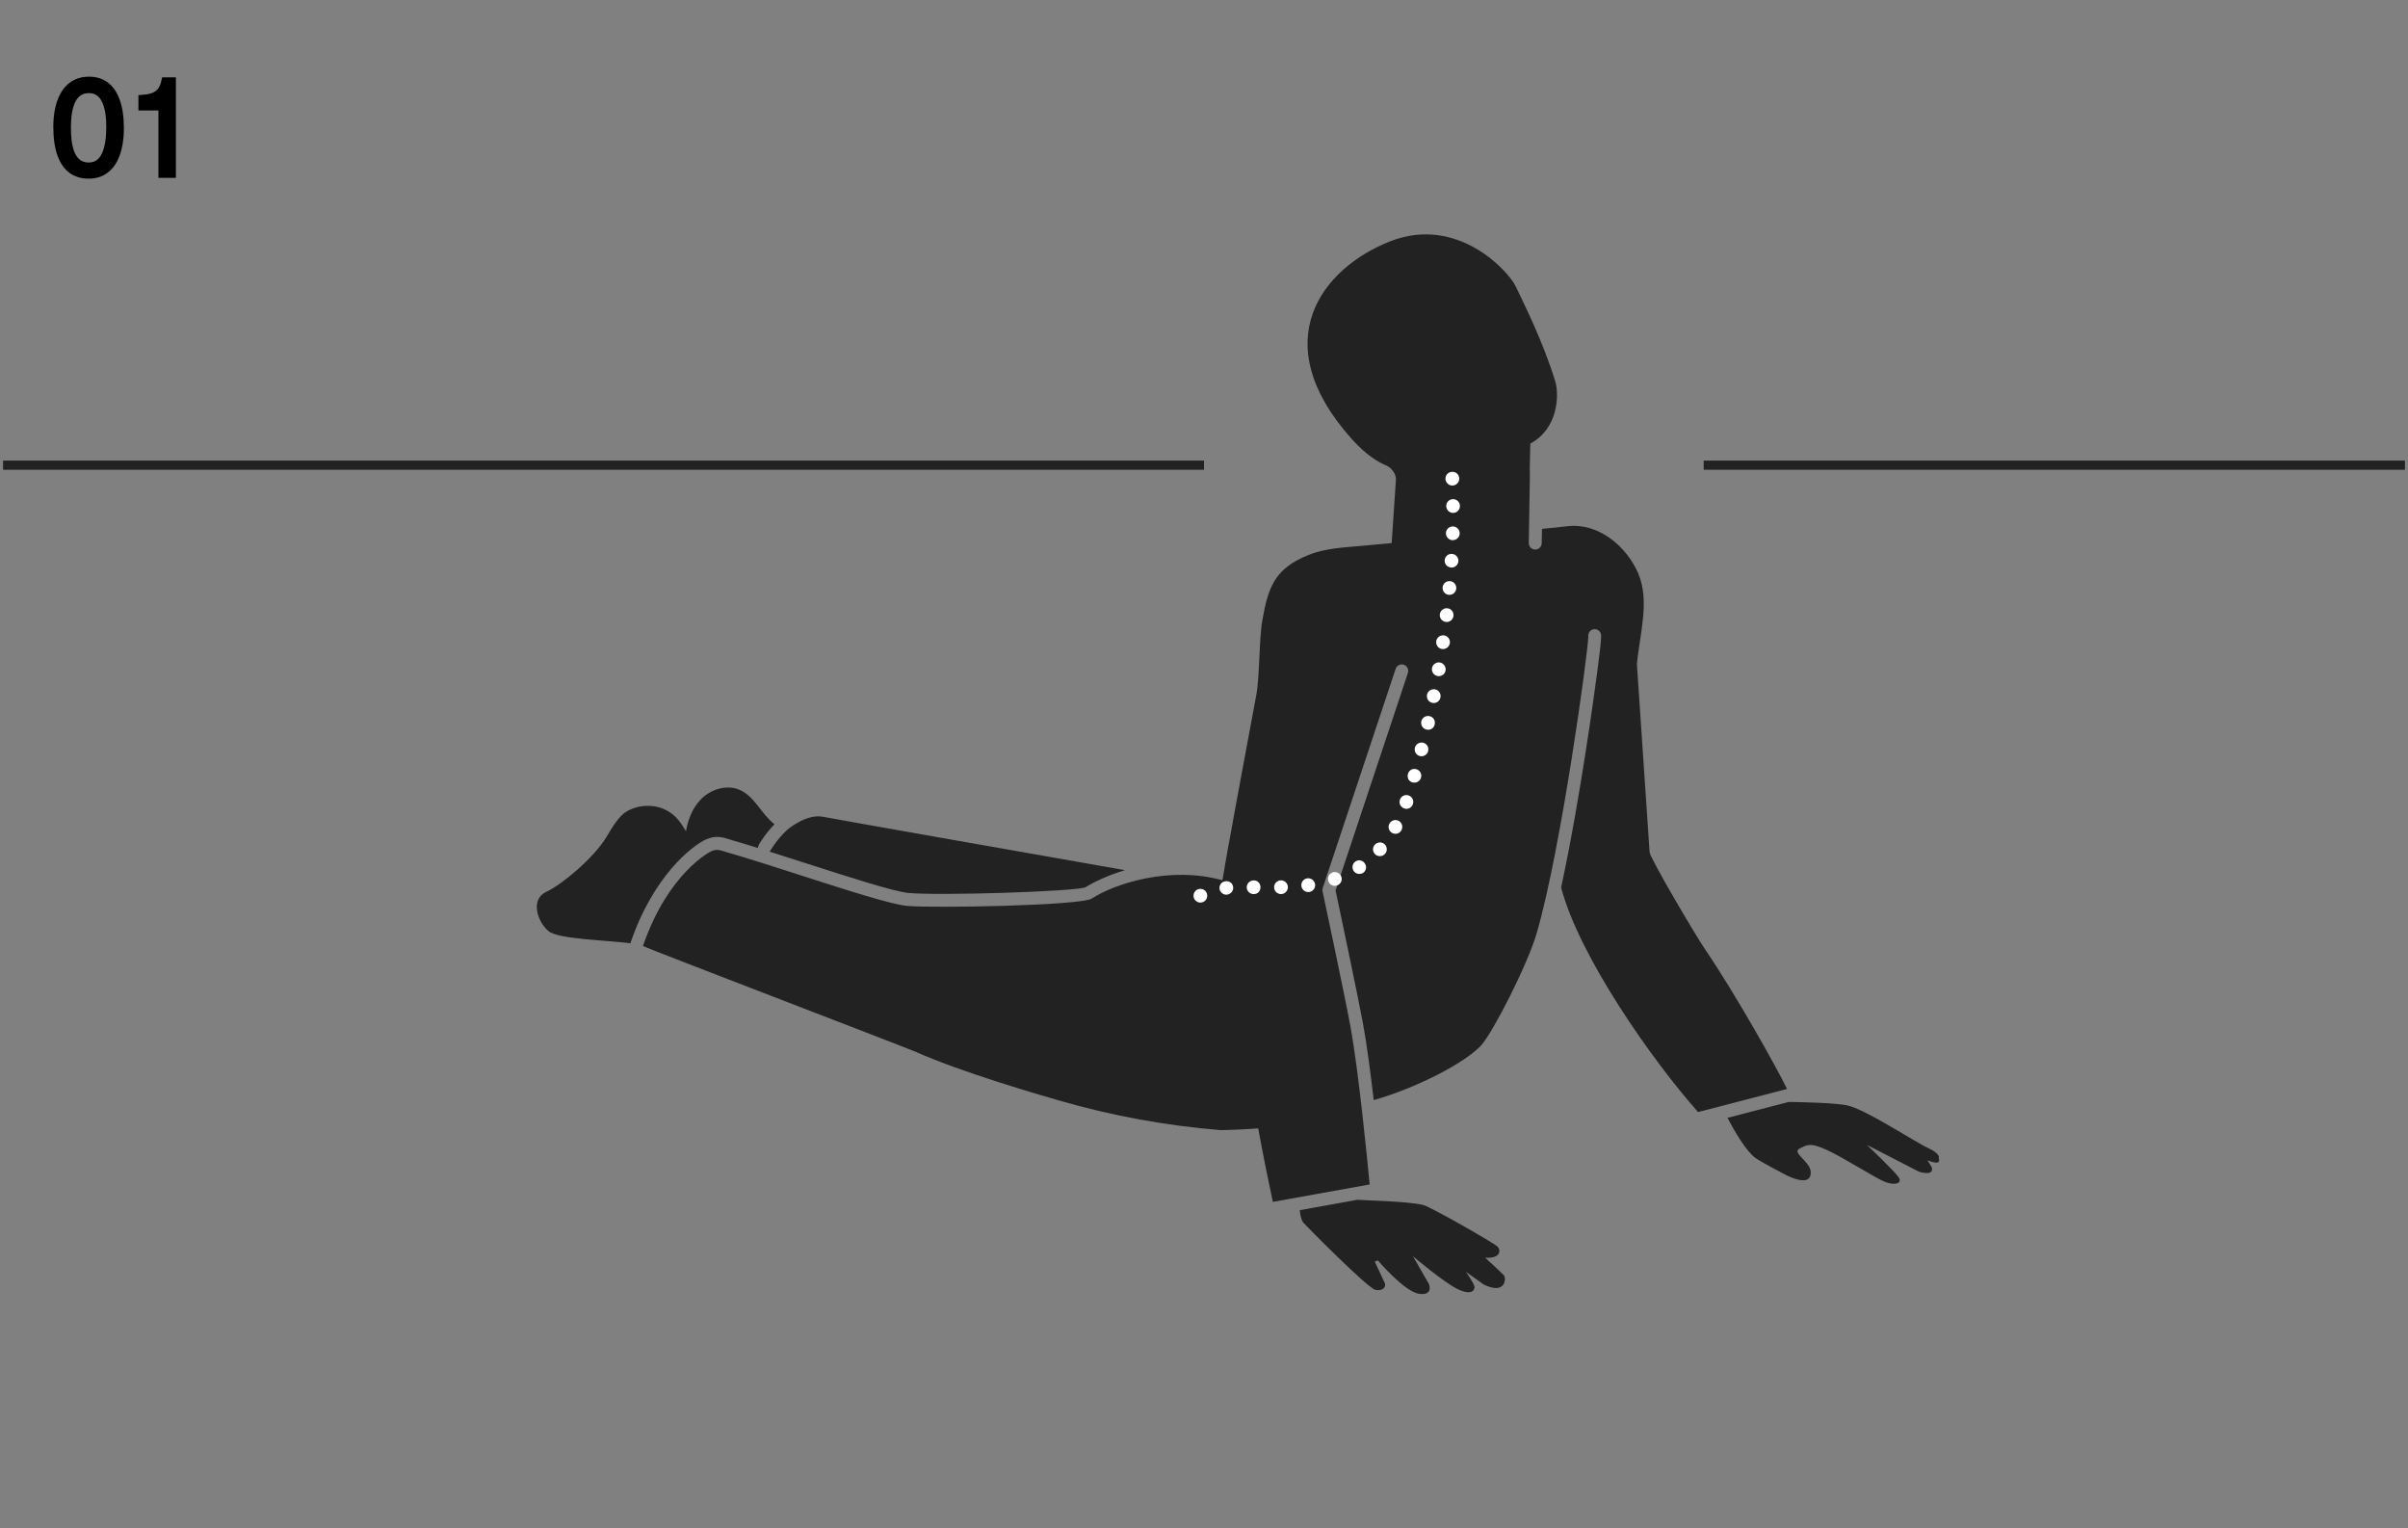 <?xml version="1.0" encoding="UTF-8"?>
<svg xmlns="http://www.w3.org/2000/svg" xmlns:xlink="http://www.w3.org/1999/xlink" id="Ebene_1" x="0px" y="0px" width="279.212px" height="177.165px" viewBox="0 0 279.212 177.165" xml:space="preserve">
  <rect x="0" y="0" width="279.212" height="177.165" fill="#808080" stroke="none"/>
  <path fill="#222222" d="M197.693,110.03c-1.07-1.566-6.277-10.386-6.418-11.226l-1.473-21.801c0.324-3.519,1.539-7.359,0.129-10.59 c-1.352-3.082-4.559-5.804-8.113-5.418c-1.008,0.114-2.012,0.211-3.023,0.317l-0.031,1.656c-0.008,0.414-0.336,0.738-0.75,0.738 h-0.016c-0.414-0.008-0.742-0.351-0.734-0.765l0.129-7.891l-0.016-0.773c0.039-1.247,0.059-2.168,0.066-2.856 c3.309-1.773,3.34-5.769,2.887-7.23c-1.492-4.832-3.754-9.227-4.566-10.965c-0.809-1.742-6.719-8.313-14.551-5.258 c-7.828,3.051-14.684,11.578-4.414,22.992c1.594,1.774,3.012,2.621,3.988,3.024c0.504,0.21,1.094,0.921,1.078,1.57l-0.5,7.402 l-3.406,0.313c-2.078,0.195-4.273,0.269-6.223,1.058c-4,1.606-4.688,3.817-5.355,7.524c-0.406,2.242-0.301,6.539-0.723,8.781 c-1.07,5.781-2.168,11.559-3.203,17.348l-0.012-0.008l-0.332,1.926c-0.035,0.218-0.082,0.444-0.121,0.668h0.008l-0.254,1.479 c-0.016,0-0.023,0-0.039-0.008c-6.051-1.687-12.476,0.403-15.101,2.121c-1.278,0.832-18.528,1.133-21.43,0.856 c-1.883-0.181-6.785-1.763-11.992-3.435c-2.977-0.961-6.051-1.953-8.625-2.703c-0.157-0.043-0.301-0.09-0.442-0.133 c-0.722-0.226-1.051-0.332-1.672-0.047c-0.054,0.024-4.957,2.438-7.89,10.965c0.051,0.024,0.105,0.039,0.14,0.063 c0.922,0.44,29.118,11.233,31.434,12.187c5.379,2.392,14.199,4.949,16.695,5.668c6.114,1.771,12.391,2.918,18.735,3.43 c0.039,0.009,0.082,0,0.121-0.008h0.008c0.75,0,2.324-0.062,4.207-0.194c0.605,3.383,1.426,7.229,1.695,8.519l11.226-2.019 c-0.261-2.75-1.272-13.138-2.25-18.435c-0.608-3.315-3.179-15.426-3.21-15.547c-0.027-0.129-0.02-0.265,0.023-0.39l8.453-25.403 c0.125-0.39,0.555-0.605,0.945-0.472c0.391,0.129,0.605,0.554,0.473,0.953l-8.387,25.208c0.34,1.598,2.602,12.293,3.172,15.39 c0.438,2.348,0.871,5.684,1.254,8.918c4.824-1.367,10.551-4.27,12.457-6.351c1.367-1.496,5.371-9.349,6.422-12.945 c2.855-9.758,5.977-32.696,6-34.442c-0.039-0.254,0.059-0.523,0.277-0.699c0.324-0.254,0.793-0.195,1.047,0.129 c0.242,0.301,0.273,0.344-0.289,4.664c-0.219,1.652-0.684,5.094-1.391,9.578c-0.605,3.895-1.641,10.094-2.797,15.421 c2.094,7.974,10.516,19.98,15.879,26.031l10.312-2.676C206.275,124.223,201.205,115.163,197.693,110.03"></path>
  <path fill="#222222" d="M174.384,147.848c-0.27-0.31-2.176-2.048-2.176-2.048c1.859,0.105,1.809-0.887,1.441-1.28 c-0.359-0.399-7.762-4.614-8.602-4.825c-1.785-0.449-6.438-0.515-7.645-0.613l-6.691,1.207c0.055,0.532,0.168,1.176,0.422,1.453 c0.473,0.528,7.461,7.598,8.355,7.786c0.891,0.179,1.281-0.392,1.07-0.81c-0.199-0.43-1.152-2.469-1.152-2.469l0.367-0.129 c0,0,3.043,3.594,4.746,3.856c1.703,0.265,1.18-1.103,1.18-1.103l-1.863-3.246c0,0,3.648,3.106,5.273,3.856 c1.652,0.757,1.898-0.032,1.859-0.317c-0.051-0.422-0.996-1.733-0.996-1.733l2.07,1.472 C174.611,150.163,174.654,148.155,174.384,147.848 M224.798,134.28c0,0,0.293-0.511-1.23-1.195c-1.52-0.687-7.34-4.558-9.441-4.957 c-1.469-0.276-4.828-0.358-6.719-0.387l-7.105,1.844c0.812,1.543,2.16,3.871,3.25,4.656c0.676,0.481,3.293,1.844,3.293,1.844 s3.223,1.817,3.109-0.254c-0.066-1.19-2.234-2.203-1.305-2.676c0.938-0.472,1.23-0.722,3.152,0.141 c1.918,0.871,5.73,3.316,6.801,3.728c1.074,0.414,2.027,0.183,1.555-0.539c-0.473-0.719-3.691-3.767-3.691-3.767l6.047,3.113 c0,0,1.77,0.578,1.484-0.508l-0.512-0.832C223.494,134.495,225.158,135.253,224.798,134.28 M81.841,97.32 c1.148-0.516,1.922-0.271,2.746-0.016c0.125,0.038,0.262,0.081,0.41,0.129c0.91,0.261,1.883,0.562,2.891,0.871 c0-0.13,0.027-0.259,0.097-0.371c0.051-0.099,0.711-1.235,1.821-2.384c-1.508-1.147-2.274-3.194-4.004-3.969 c-1.508-0.676-3.375-0.104-4.531,1.082c-0.969,0.989-1.493,2.324-1.731,3.696c-0.258-0.442-0.543-0.875-0.902-1.321 c-1.606-1.949-4.297-1.979-6.016-0.945c-0.93,0.562-1.777,2.056-2.316,2.957c-1.446,2.392-5.121,5.488-6.981,6.345 c-1.808,0.832-1.09,3.397,0.289,4.554c1.106,0.922,6.543,1.02,9.481,1.403C75.729,101.55,80.268,98.03,81.841,97.32 M89.244,98.73 c1.449,0.457,2.949,0.937,4.418,1.41c4.899,1.573,9.961,3.211,11.676,3.375c3.465,0.336,19.027-0.156,20.508-0.646 c0.847-0.547,2.48-1.359,4.605-1.996c-11.859-2.086-33.039-5.804-35.004-6.187c-1.816-0.353-3.773,1.183-4.183,1.522 c-1.211,1.125-1.965,2.438-1.981,2.461C89.274,98.698,89.251,98.714,89.244,98.73"></path>
  <path fill="none" stroke="#222222" stroke-width="1.063" d="M278.861,53.925h-81.316 M139.606,53.925H0.354"></path>
  <g>	<defs>		<rect id="SVGID_1_" x="62.235" y="27.163" width="162.617" height="122.844"></rect>	</defs>	<clipPath id="SVGID_2_">		<use xlink:href="#SVGID_1_"></use>	</clipPath>	<g clip-path="url(#SVGID_2_)">		<defs>			<rect id="SVGID_3_" x="0.001" y="22.132" width="280" height="133"></rect>		</defs>		<clipPath id="SVGID_4_">			<use xlink:href="#SVGID_3_"></use>		</clipPath>		<path clip-path="url(#SVGID_4_)" fill="#FFFFFF" d="M139.192,104.632c-0.05,0-0.105,0-0.156-0.016   c-0.051-0.007-0.101-0.023-0.148-0.043c-0.098-0.039-0.184-0.097-0.258-0.175c-0.035-0.036-0.074-0.075-0.106-0.118   c-0.027-0.046-0.054-0.093-0.074-0.145c-0.015-0.043-0.027-0.098-0.043-0.141c-0.008-0.054-0.015-0.104-0.015-0.16   c0-0.051,0.007-0.101,0.015-0.155c0.008-0.052,0.028-0.106,0.043-0.149c0.024-0.046,0.047-0.089,0.074-0.136   c0.032-0.043,0.063-0.082,0.098-0.125c0.293-0.302,0.832-0.302,1.125,0c0.039,0.035,0.07,0.073,0.098,0.125   c0.031,0.047,0.054,0.09,0.078,0.136c0.019,0.043,0.035,0.098,0.043,0.149c0.008,0.055,0.015,0.104,0.015,0.155   c0,0.056,0,0.106-0.015,0.16c-0.008,0.051-0.031,0.098-0.043,0.141c-0.016,0.048-0.047,0.091-0.078,0.145   c-0.028,0.036-0.059,0.082-0.098,0.118c-0.074,0.078-0.156,0.136-0.262,0.175C139.396,104.612,139.294,104.632,139.192,104.632    M167.693,58.663c-0.008-0.441,0.355-0.801,0.789-0.801c0.441,0,0.801,0.352,0.801,0.793c0,0.446-0.352,0.805-0.793,0.805h-0.008   C168.052,59.452,167.701,59.101,167.693,58.663 M168.427,62.624c-0.438-0.015-0.785-0.383-0.77-0.824   c0.008-0.434,0.383-0.789,0.824-0.773c0.441,0.015,0.781,0.382,0.773,0.816c-0.016,0.437-0.367,0.773-0.805,0.773h-0.023V62.624z    M168.255,65.788c-0.438-0.027-0.77-0.402-0.742-0.84c0.027-0.437,0.402-0.769,0.84-0.742c0.445,0.031,0.773,0.406,0.75,0.84   c-0.027,0.43-0.383,0.75-0.793,0.75C168.287,65.788,168.271,65.788,168.255,65.788 M167.994,68.956   c-0.441-0.047-0.766-0.429-0.719-0.871c0.035-0.437,0.426-0.758,0.863-0.719c0.434,0.043,0.754,0.426,0.719,0.86   c-0.031,0.414-0.383,0.73-0.789,0.73H167.994z M167.65,72.097c-0.445-0.051-0.75-0.449-0.699-0.887   c0.055-0.433,0.449-0.75,0.887-0.695c0.441,0.051,0.75,0.449,0.695,0.883c-0.051,0.406-0.391,0.707-0.785,0.707   C167.708,72.105,167.677,72.105,167.65,72.097 M167.205,75.241c-0.434-0.066-0.734-0.472-0.672-0.91   c0.066-0.433,0.465-0.734,0.907-0.676c0.433,0.063,0.733,0.465,0.675,0.903c-0.062,0.398-0.406,0.683-0.797,0.683   C167.291,75.245,167.251,75.245,167.205,75.241 M166.69,78.366c-0.435-0.074-0.72-0.488-0.646-0.922   c0.074-0.425,0.488-0.718,0.922-0.644c0.426,0.074,0.719,0.488,0.652,0.922c-0.066,0.39-0.406,0.66-0.789,0.66   C166.779,78.374,166.736,78.374,166.69,78.366 M166.087,81.48c-0.434-0.09-0.711-0.512-0.621-0.946   c0.09-0.425,0.512-0.703,0.938-0.621s0.711,0.5,0.621,0.938c-0.074,0.383-0.41,0.644-0.777,0.644   C166.193,81.495,166.142,81.487,166.087,81.48 M165.408,84.577c-0.43-0.097-0.699-0.523-0.602-0.961   c0.098-0.425,0.523-0.695,0.953-0.597c0.926,0.215,0.77,1.578-0.18,1.582C165.517,84.593,165.458,84.593,165.408,84.577    M164.634,87.644c-0.43-0.114-0.684-0.539-0.571-0.965h-0.007c0.113-0.43,0.547-0.684,0.969-0.578   c0.426,0.109,0.68,0.539,0.57,0.965c-0.09,0.363-0.414,0.601-0.766,0.601C164.763,87.671,164.697,87.663,164.634,87.644    M163.779,90.706c-0.988-0.315-0.562-1.801,0.441-1.539c0.43,0.121,0.668,0.563,0.547,0.981c-0.094,0.347-0.418,0.578-0.762,0.578   C163.927,90.727,163.853,90.718,163.779,90.706 M162.81,93.71c-0.41-0.14-0.637-0.59-0.484-1.012   c0.141-0.41,0.598-0.636,1.012-0.488c0.41,0.146,0.637,0.603,0.488,1.017c-0.113,0.328-0.422,0.539-0.75,0.539   C162.982,93.766,162.896,93.745,162.81,93.71 M161.423,96.562c-0.383-0.211-0.527-0.692-0.32-1.078   c0.207-0.383,0.695-0.536,1.078-0.325c0.723,0.399,0.441,1.496-0.383,1.5C161.677,96.659,161.544,96.62,161.423,96.562    M159.474,99.055c-0.332-0.294-0.359-0.806-0.066-1.125c0.289-0.332,0.793-0.363,1.125-0.078c0.328,0.293,0.359,0.797,0.066,1.125   c-0.156,0.179-0.375,0.269-0.594,0.269C159.818,99.245,159.623,99.188,159.474,99.055 M156.955,100.956   c-0.242-0.367-0.137-0.863,0.23-1.101c0.871-0.521,1.699,0.729,0.878,1.328c-0.136,0.09-0.284,0.125-0.44,0.125   C157.361,101.316,157.103,101.191,156.955,100.956 M154.021,102.148c-0.141-0.418,0.082-0.868,0.496-1.013   c0.418-0.141,0.871,0.082,1.012,0.496c0.145,0.423-0.074,0.871-0.496,1.013C154.619,102.796,154.158,102.57,154.021,102.148    M150.9,102.718c-0.059-0.434,0.242-0.84,0.676-0.897c0.438-0.06,0.84,0.238,0.91,0.683c0.059,0.435-0.242,0.832-0.676,0.899   c-0.047,0.007-0.082,0.007-0.113,0.007C151.298,103.409,150.955,103.116,150.9,102.718 M147.736,102.87   c-0.008-0.44,0.332-0.804,0.781-0.815c0.434-0.017,0.801,0.336,0.816,0.769c0.008,0.446-0.336,0.812-0.781,0.821h-0.012   C148.095,103.645,147.744,103.305,147.736,102.87 M145.353,103.648c-0.438-0.004-0.797-0.368-0.79-0.801   c0.009-0.435,0.368-0.793,0.802-0.789C146.427,102.07,146.412,103.659,145.353,103.648z M141.4,102.984   c-0.039-1.017,1.457-1.146,1.59-0.137c0.035,0.433-0.285,0.815-0.727,0.862c-0.023,0.008-0.047,0.008-0.07,0.008   C141.783,103.718,141.435,103.395,141.4,102.984 M168.4,56.288c-0.055,0-0.113-0.008-0.16-0.015l-0.148-0.047   c-0.043-0.02-0.09-0.043-0.137-0.074c-0.043-0.032-0.082-0.067-0.117-0.106c-0.074-0.074-0.137-0.156-0.172-0.254   c-0.043-0.098-0.066-0.203-0.062-0.308c0-0.211,0.082-0.418,0.234-0.563c0.301-0.301,0.832-0.301,1.133,0   c0.148,0.145,0.23,0.352,0.23,0.563c0,0.054-0.008,0.105-0.016,0.16c-0.008,0.05-0.02,0.101-0.043,0.148   c-0.039,0.098-0.098,0.18-0.172,0.254C168.81,56.206,168.611,56.288,168.4,56.288"></path>	</g></g>
  <g>	<path stroke="#000000" stroke-miterlimit="10" d="M10.273,20.21c-3.04,0-3.592-3.101-3.592-5.511c0-2.349,0.722-5.311,3.638-5.311  c2.978,0,3.546,3.115,3.546,5.464C13.865,17.217,13.189,20.21,10.273,20.21z M10.319,10.294c-2.349,0-2.594,2.81-2.594,4.513  c0,1.735,0.23,4.528,2.563,4.528c2.318,0,2.533-2.962,2.533-4.712C12.821,12.965,12.499,10.294,10.319,10.294z"></path>	<path stroke="#000000" stroke-miterlimit="10" d="M18.868,20.119v-7.813H16.55v-0.813c1.136-0.092,2.287-0.338,2.655-2.026h0.691  v10.653H18.868z"></path></g>
</svg>
